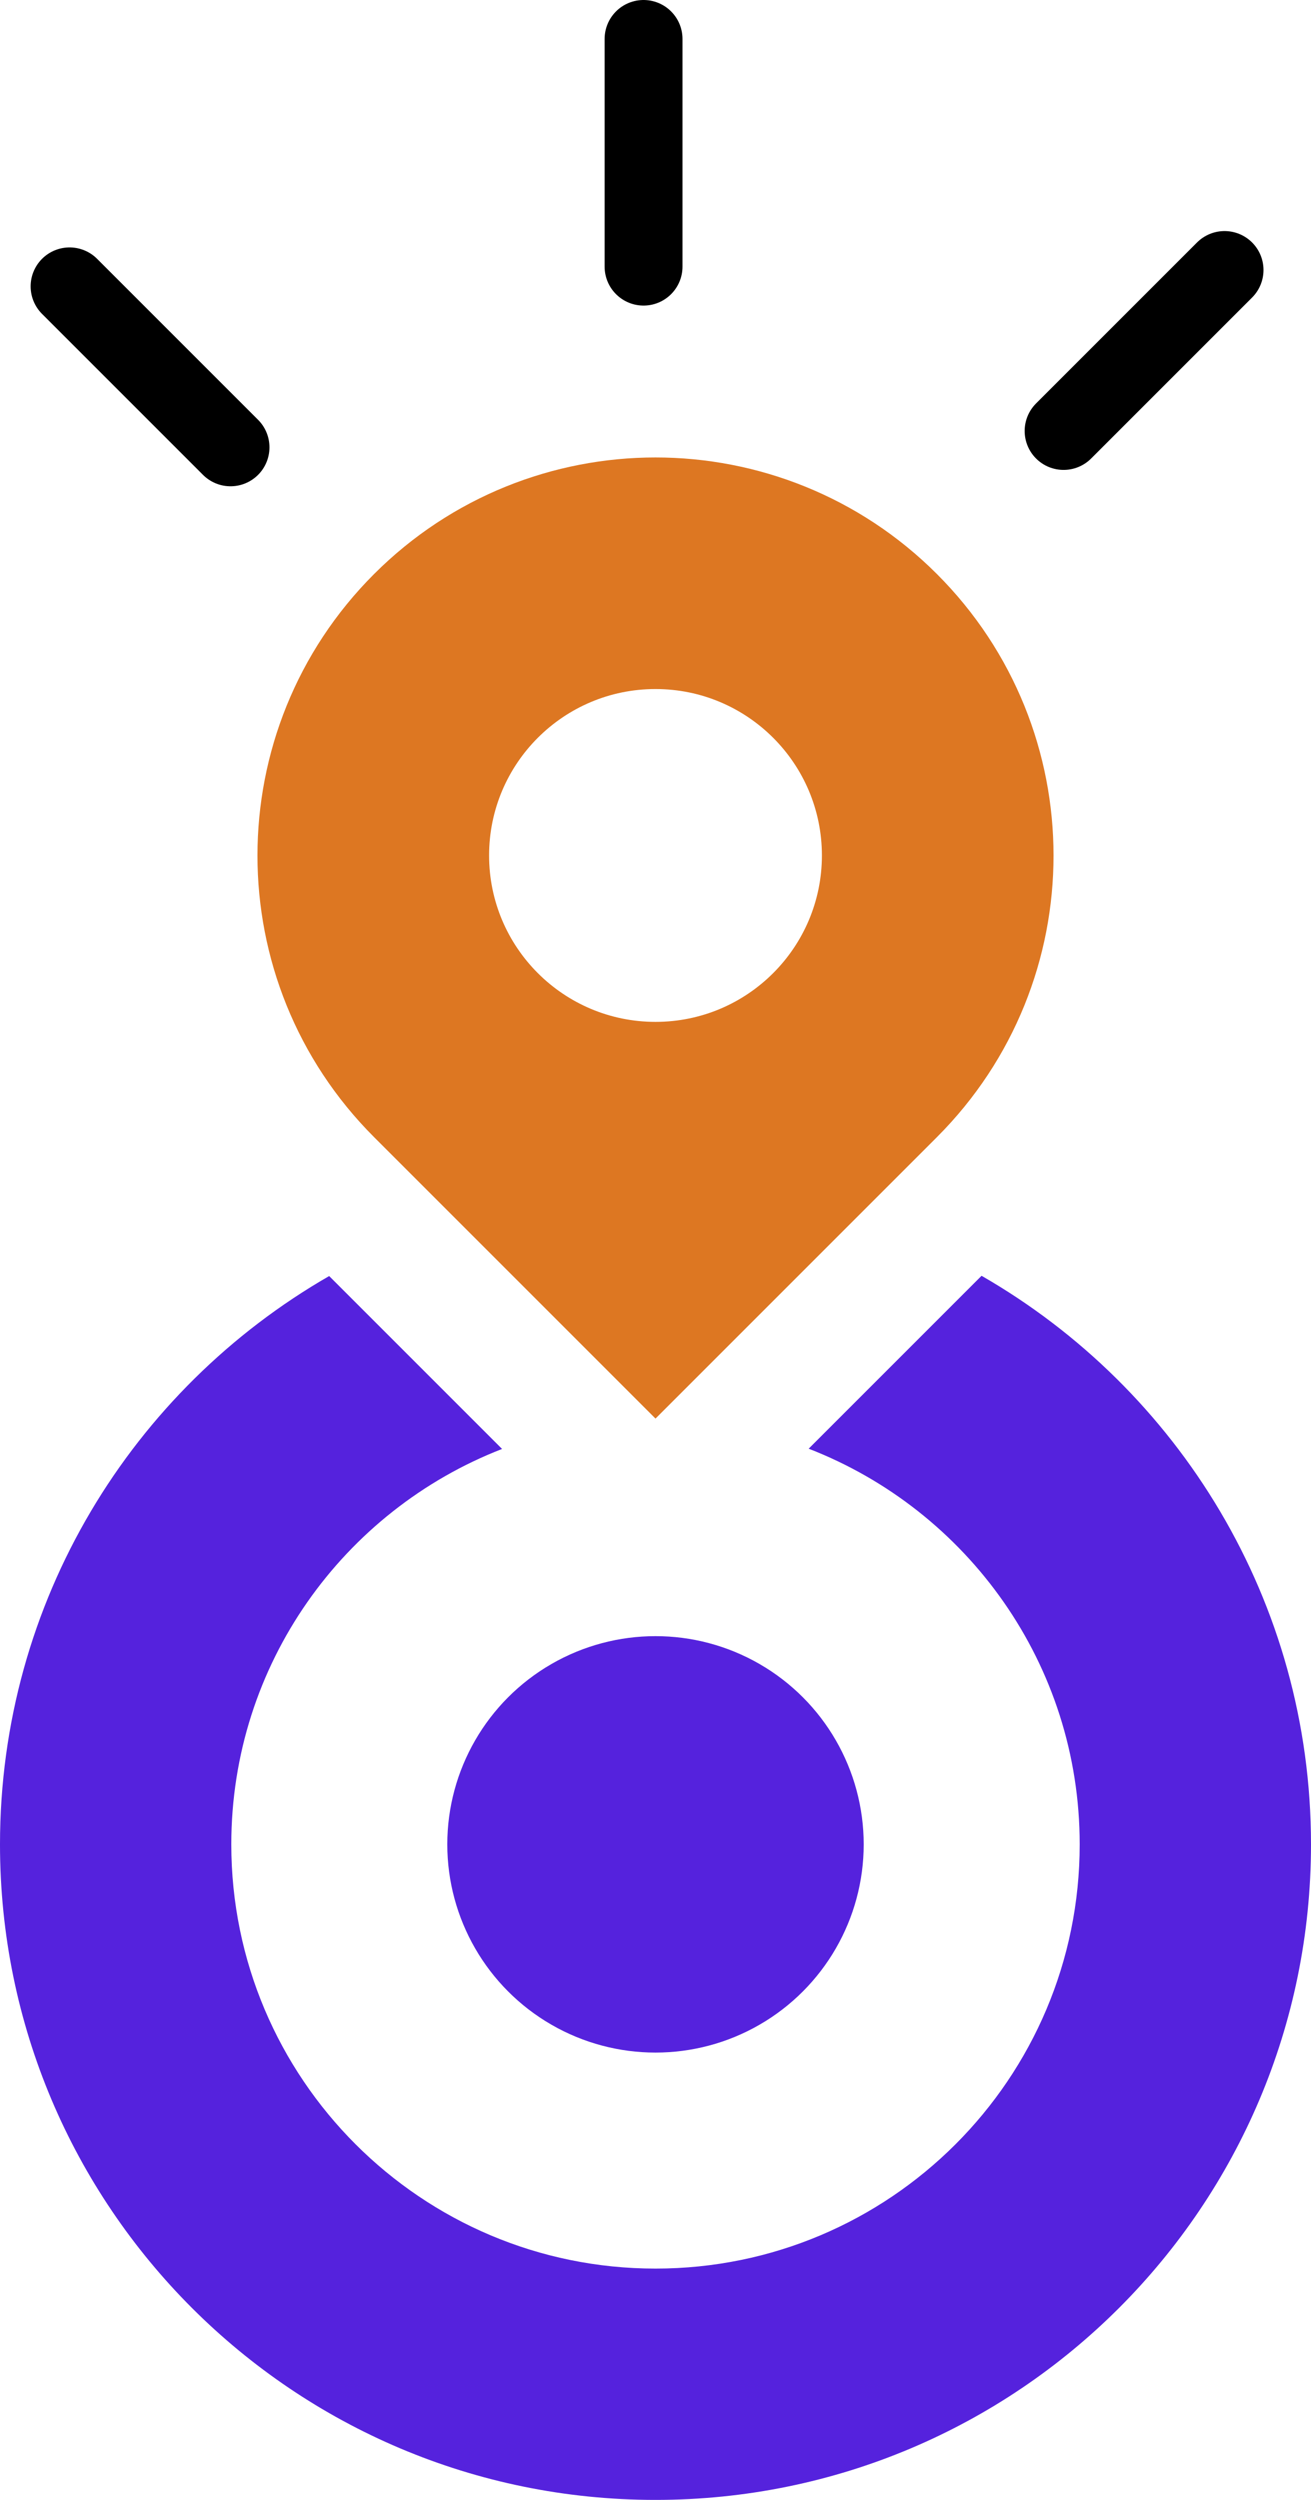 <?xml version="1.0" encoding="UTF-8"?>
<svg id="Layer_2" data-name="Layer 2" xmlns="http://www.w3.org/2000/svg" viewBox="0 0 50.5 96.29">
  <defs>
    <style>
      .cls-1 {
        fill: #d72;
      }

      .cls-2 {
        fill: #52d;
      }

      .cls-3 {
        fill: none;
        stroke: #000;
        stroke-linecap: round;
        stroke-linejoin: round;
        stroke-width: 3px;
      }
    </style>
  </defs>
  <g id="website">
    <g>
      <path class="cls-2" d="m37.81,49.14l-6.66,6.66c6.11,2.37,10.44,8.3,10.44,15.24,0,9.03-7.32,16.34-16.34,16.34s-16.34-7.32-16.34-16.34c0-6.94,4.33-12.86,10.43-15.23l-6.66-6.66C5.1,53.51,0,61.67,0,71.04c0,13.95,11.3,25.25,25.25,25.25s25.25-11.3,25.25-25.25c0-9.37-5.11-17.54-12.69-21.9Z"/>
      <line class="cls-3" x1="24.79" y1="1.5" x2="24.79" y2="10.27"/>
      <line class="cls-3" x1="47.17" y1="10.4" x2="40.97" y2="16.6"/>
      <line class="cls-3" x1="2.68" y1="11.03" x2="8.88" y2="17.23"/>
      <circle class="cls-2" cx="25.25" cy="71.04" r="8.02"/>
      <path class="cls-1" d="m36.09,22.11c-2.99-2.99-6.92-4.49-10.84-4.49s-7.85,1.5-10.84,4.49c-5.99,5.99-5.99,15.7,0,21.69l10.84,10.84,10.84-10.84c5.99-5.99,5.99-15.7,0-21.69Zm-10.84,17.25h0c-3.54,0-6.41-2.87-6.41-6.41s2.87-6.41,6.41-6.41h0c3.54,0,6.41,2.87,6.41,6.41s-2.87,6.41-6.41,6.41Z"/>
    </g>
  </g>
</svg>